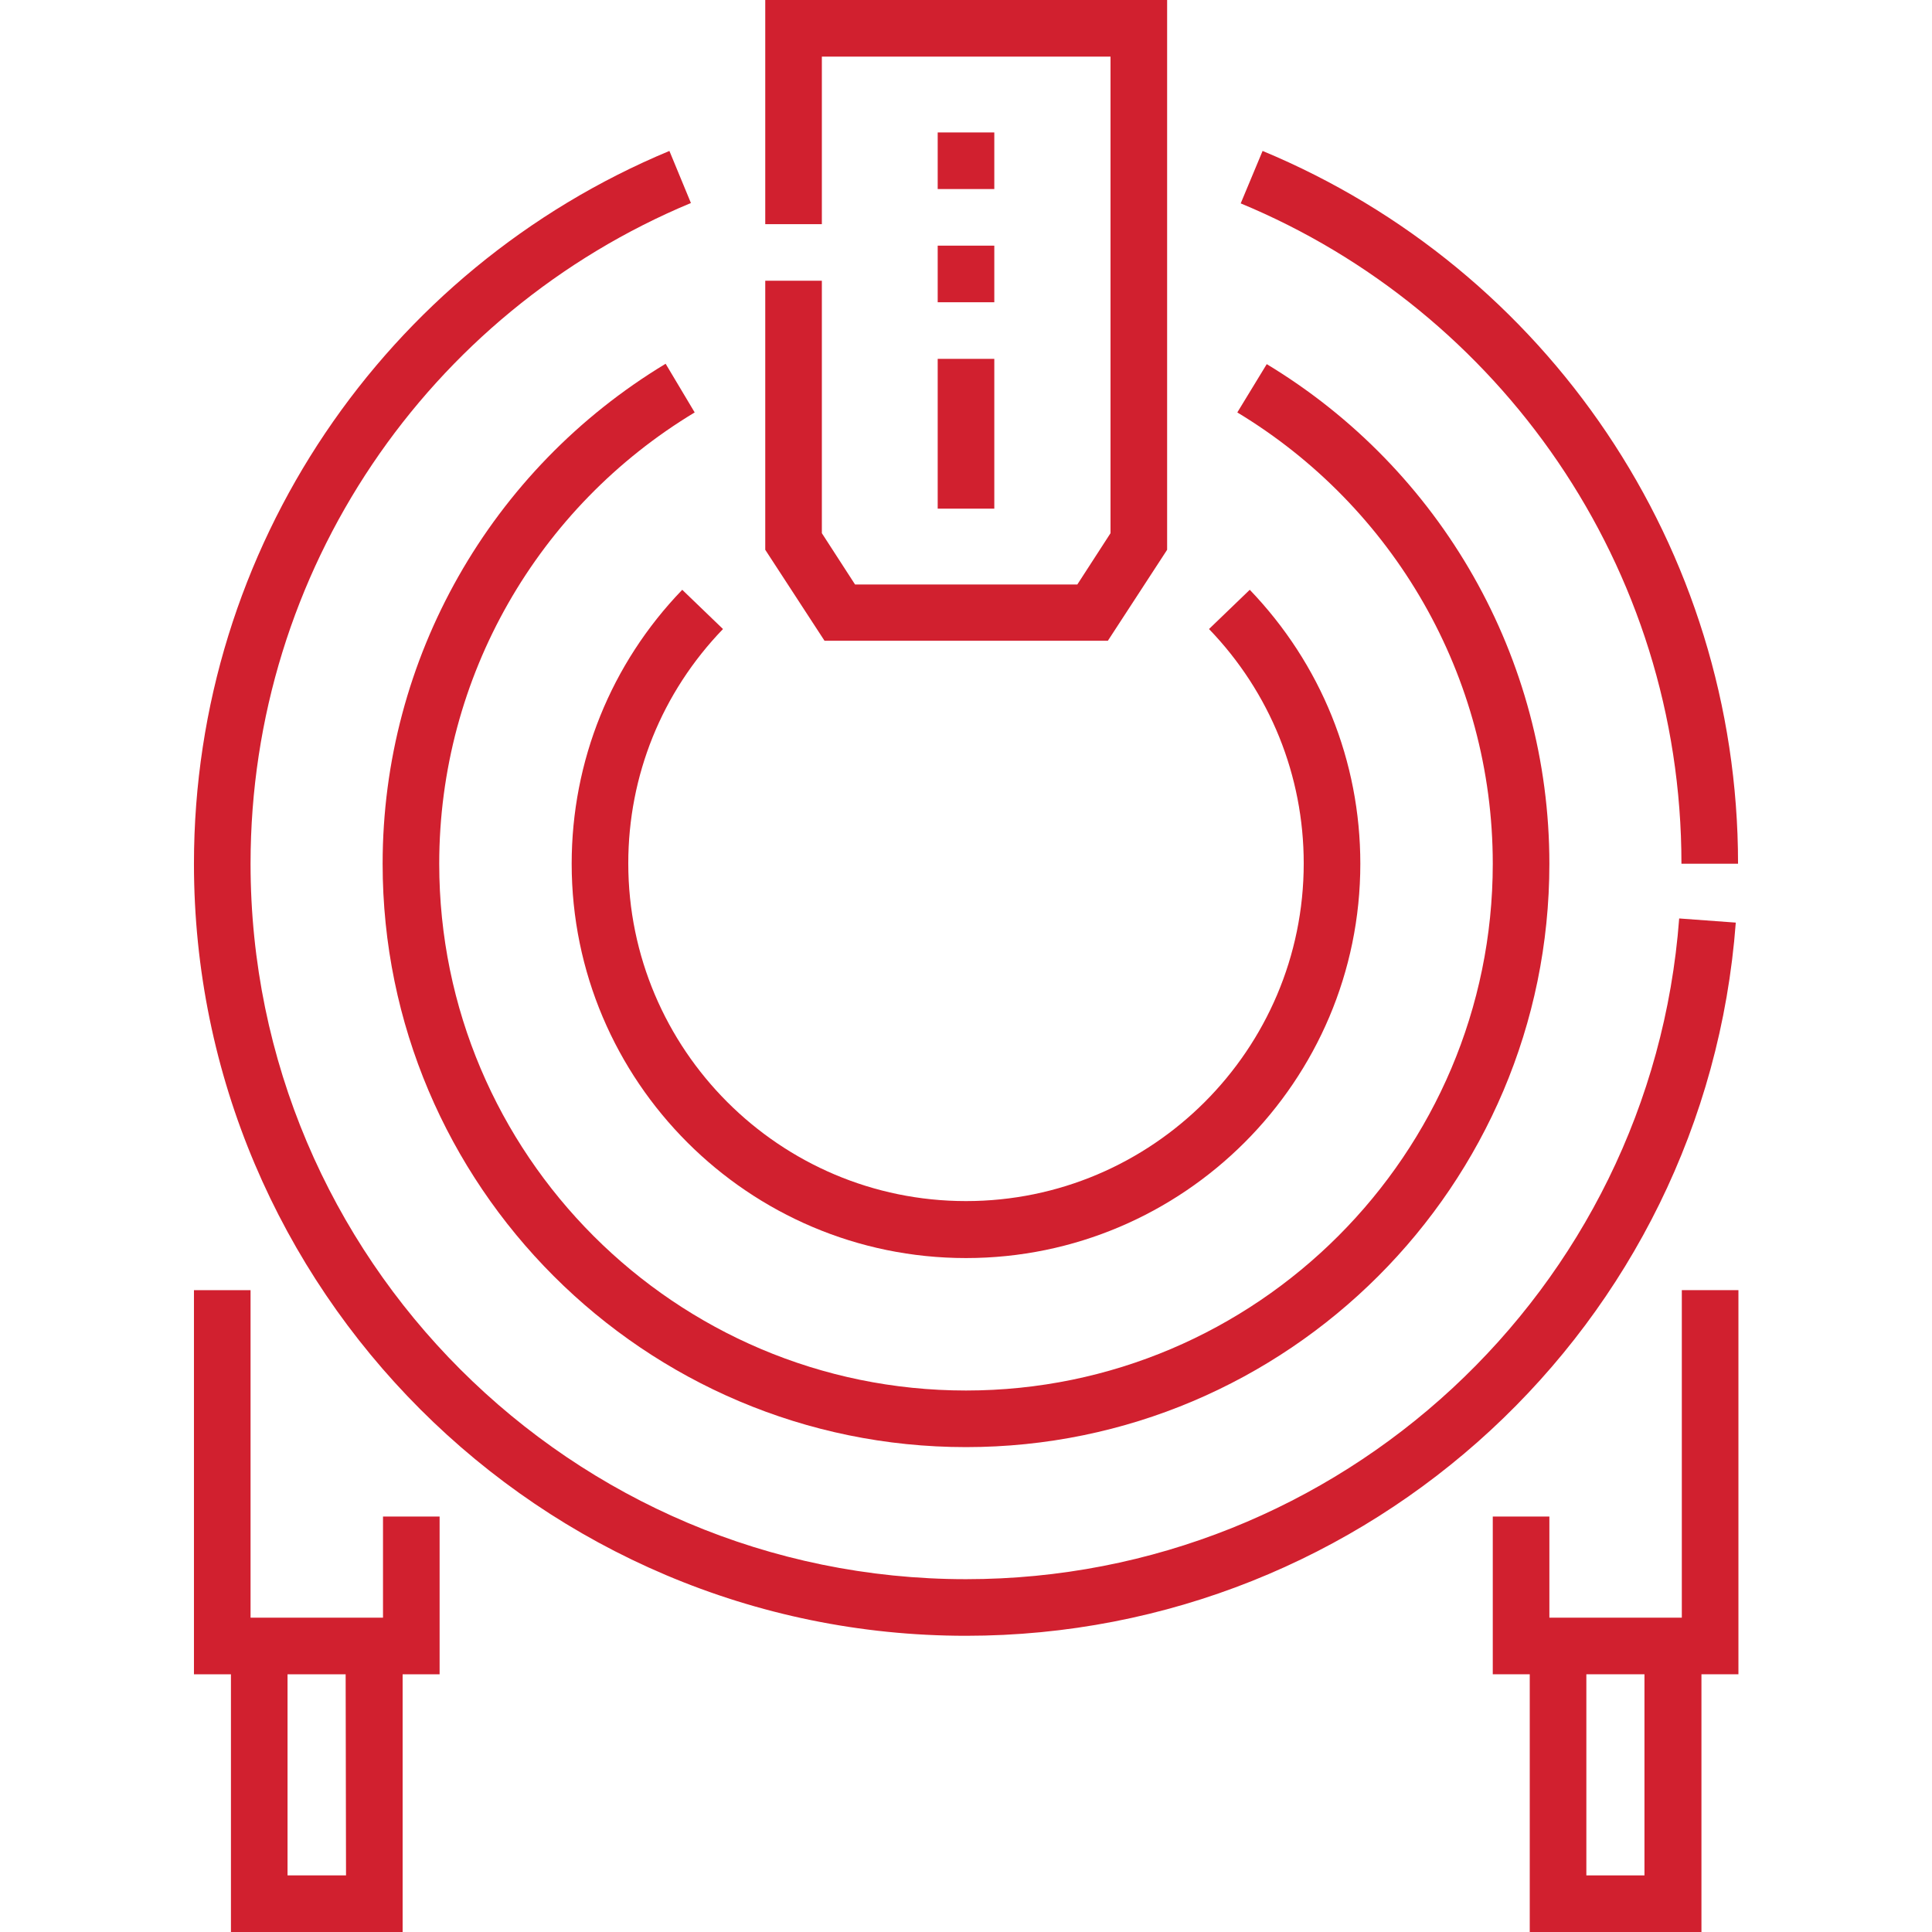 <?xml version="1.0" encoding="utf-8"?>
<!-- Generator: Adobe Illustrator 23.0.2, SVG Export Plug-In . SVG Version: 6.00 Build 0)  -->
<svg version="1.1" id="Layer_1" xmlns="http://www.w3.org/2000/svg" xmlns:xlink="http://www.w3.org/1999/xlink" x="0px" y="0px"
	 viewBox="0 0 512 512" style="enable-background:new 0 0 512 512;" xml:space="preserve">
<style type="text/css">
	.st0{fill:#D1202F;}
</style>
<path class="st0" d="M293.6,169.8l15.7-24.1V0H202.8v59.4h15V15h76.5v126.3l-8.8,13.6h-58.9l-8.8-13.6V74.4h-15v71.3l15.7,24.1
	L293.6,169.8z"/>
<path class="st0" d="M460,244.5l-15-1.1c-7.4,98.6-89.9,175.1-189,175.1c-104.5,0-189.6-85-189.6-189.6
	c0-77.8,47.1-146.1,116.7-175.1L177.4,40c-75.2,31.3-126,105.1-126,188.9c0,112.8,91.8,204.6,204.6,204.6
	C362.8,433.5,452,351.2,460,244.5L460,244.5z"/>
<path class="st0" d="M445.6,228.9l15,0c0-83.8-50.7-157.6-126-188.9l-5.8,13.9C397.3,82.3,445.6,149.9,445.6,228.9z"/>
<path class="st0" d="M445.6,428.7h-35v-26.8h-15v41.8h9.8V512h45.5v-68.3h9.8V341.9h-15V428.7z M435.8,497h-15.4v-53.3h15.4V497z"/>
<path class="st0" d="M101.4,428.7h-35v-86.8h-15v101.8h9.8V512h45.5v-68.3h9.8v-41.8h-15V428.7z M91.7,497H76.2v-53.3h15.4L91.7,497
	z"/>
<path class="st0" d="M180.8,156.3c-18.9,19.6-29.3,45.4-29.3,72.6c0,57.6,46.9,104.5,104.5,104.5c57.6,0,104.5-46.9,104.5-104.5
	c0-27.2-10.4-52.9-29.3-72.6l-10.8,10.4c16.2,16.8,25.1,38.9,25.1,62.1c0,49.4-40.2,89.5-89.5,89.5c-49.4,0-89.5-40.2-89.5-89.5
	c0-23.3,8.9-45.3,25.1-62.1L180.8,156.3z"/>
<path class="st0" d="M101.4,228.9c0,85.2,69.3,154.6,154.6,154.6c85.2,0,154.6-69.3,154.6-154.6c0-54.5-28.7-104.5-74.9-132.4
	l-7.8,12.8c41.4,25,67.7,69.9,67.7,119.6c0,76.9-62.6,139.6-139.6,139.6c-77,0-139.6-62.6-139.6-139.6c0-49.6,26.2-94.6,67.7-119.6
	l-7.7-12.9C130,124.4,101.4,174.5,101.4,228.9L101.4,228.9z"/>
<path class="st0" d="M263.5,134.8h-15V95.1h15V134.8z M263.5,80.1h-15v-15h15V80.1z M263.5,50.1h-15v-15h15V50.1z"/>
</svg>
